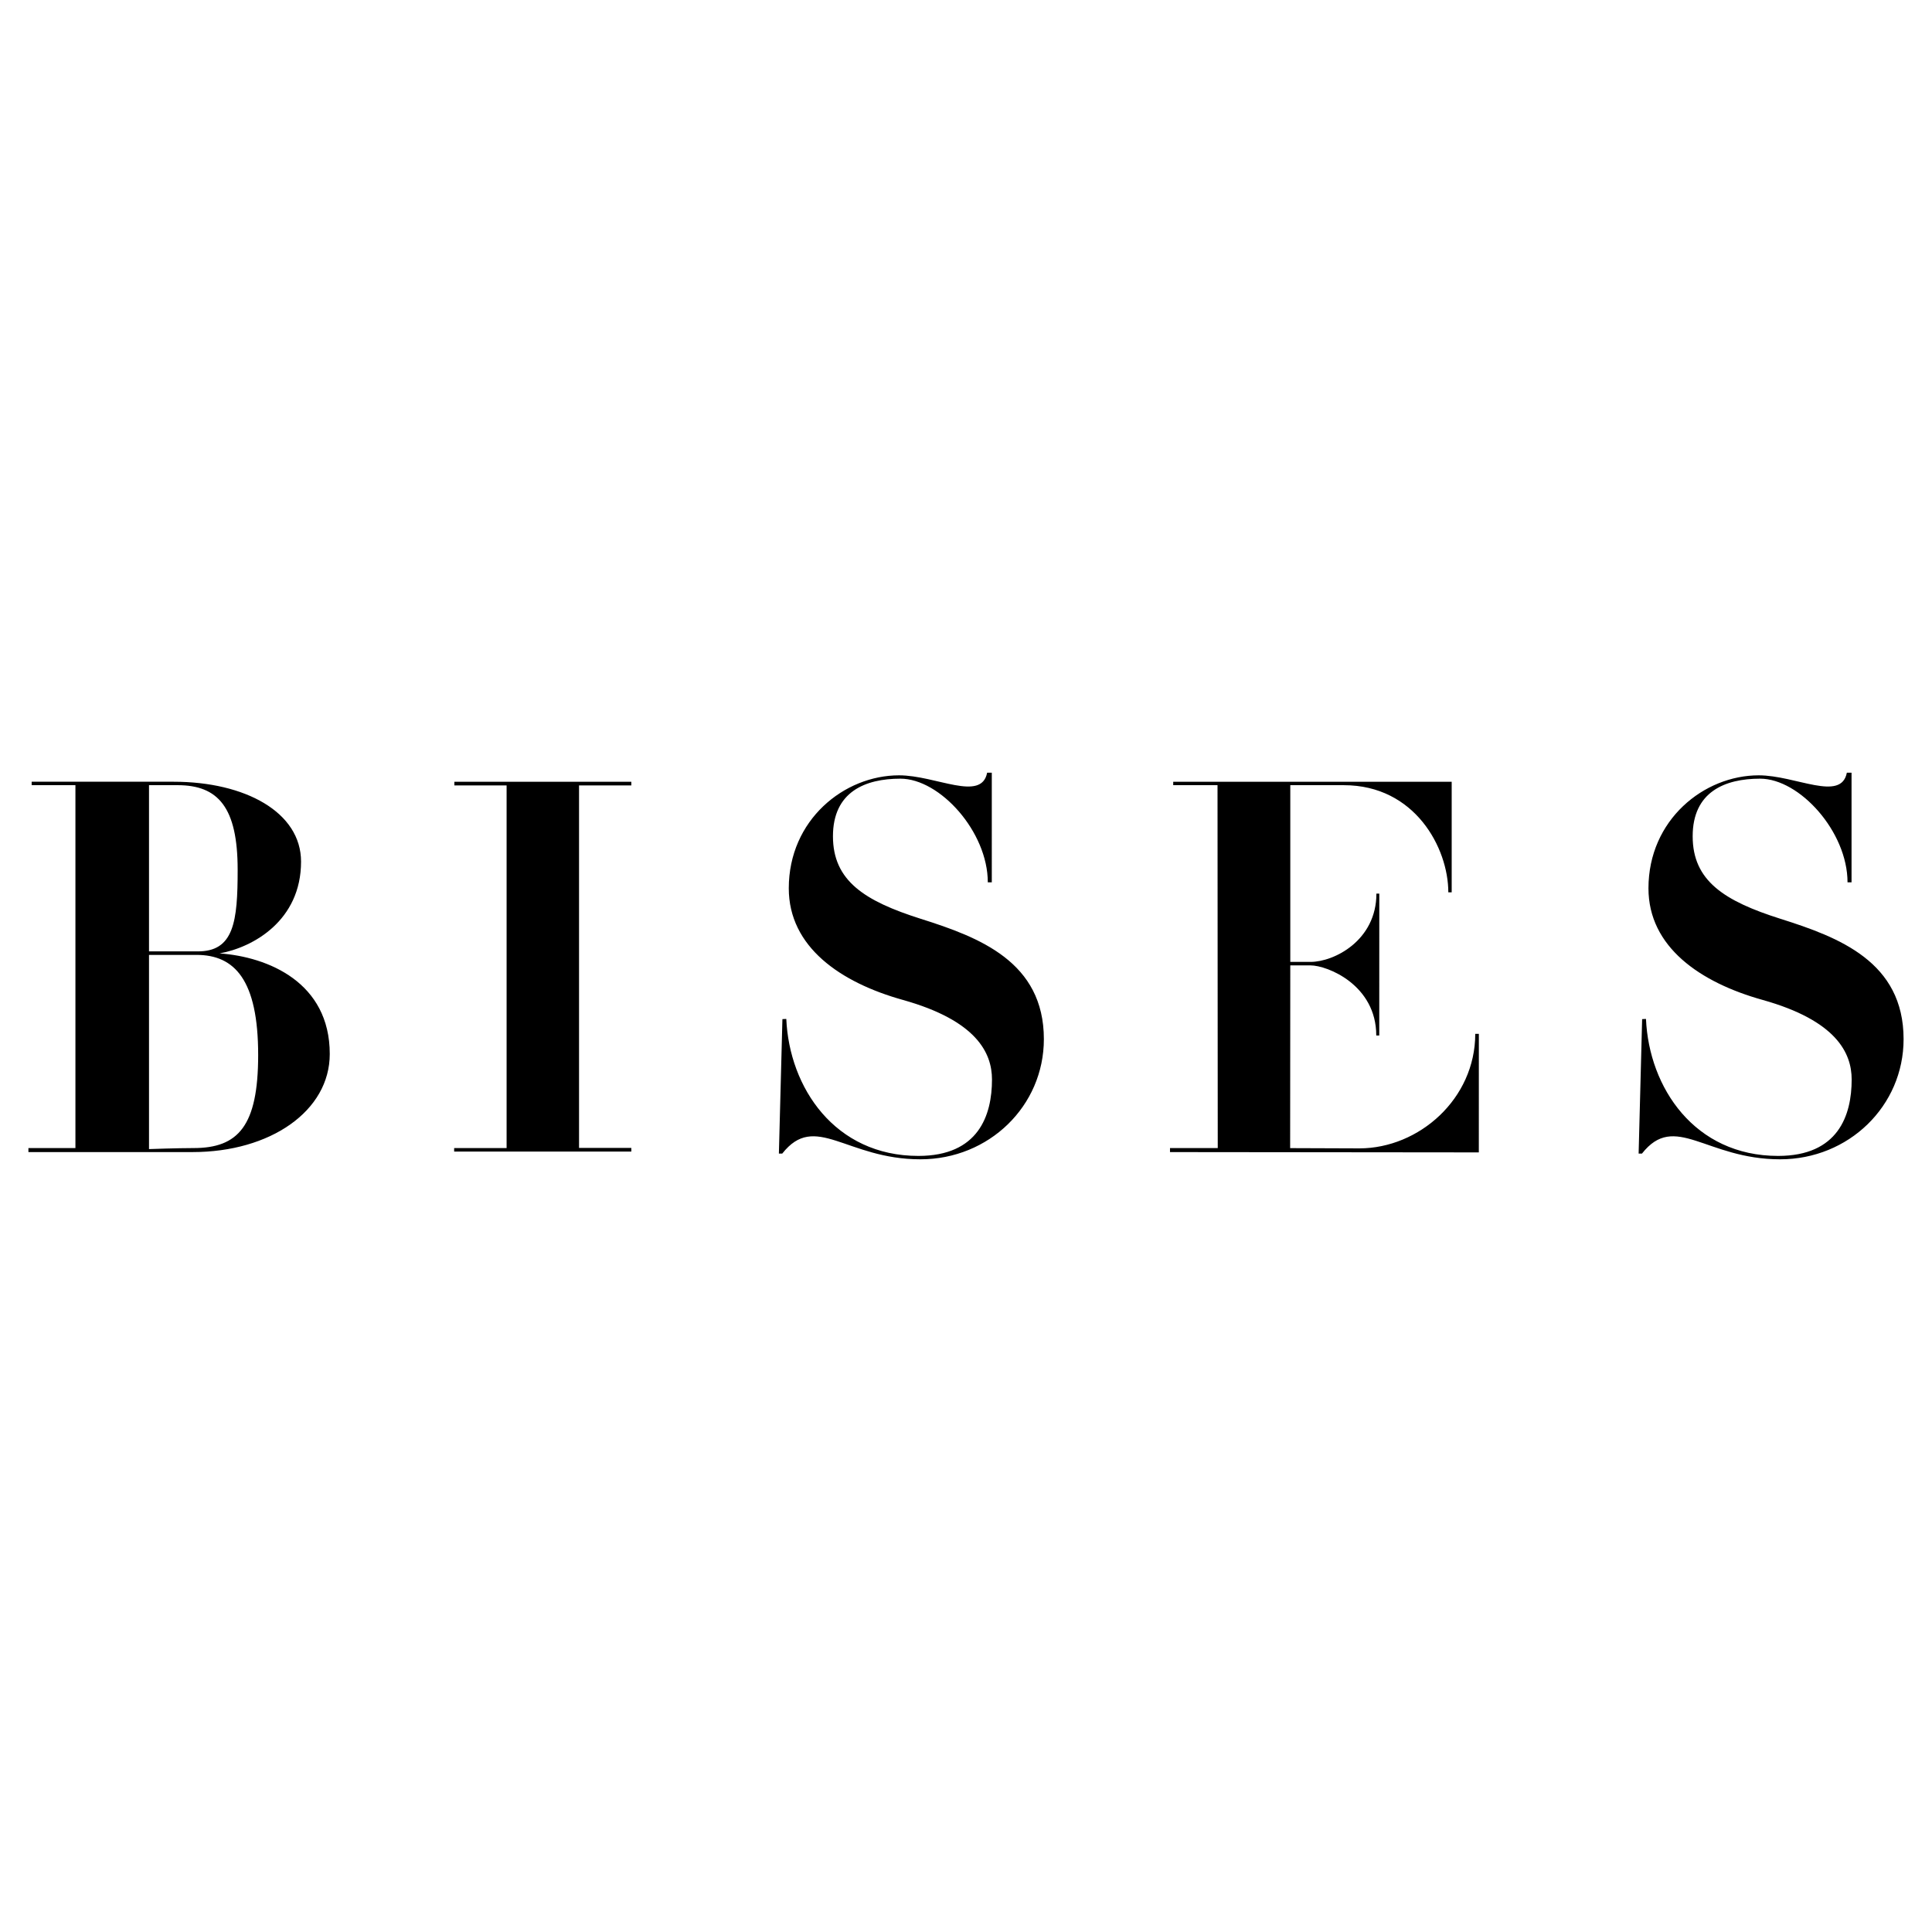 <svg xmlns="http://www.w3.org/2000/svg" width="2500" height="2500" viewBox="0 0 192.756 192.756"><g fill-rule="evenodd" clip-rule="evenodd"><path fill="#fff" d="M0 0h192.756v192.756H0V0z"/><path d="M21.912 95.12c4.847.35 10.988 2.899 10.988 10.036 0 5.695-5.941 9.787-13.683 9.787H2.835v-.4h4.69V78.337H3.159v-.343h14.158c7.142 0 12.719 3.042 12.719 7.969 0 5.88-4.777 8.556-8.124 9.157zm-2.598 19.423c4.447 0 6.443-2.191 6.443-9.285 0-7.492-2.347-9.987-6.141-9.987h-4.749v19.374c.001 0 2.801-.102 4.447-.102zm.351-19.624c3.691.053 4.046-2.998 4.046-8.142 0-6.239-1.947-8.44-5.994-8.44h-2.85v16.582h4.798zM147.543 114.975l-30.812-.031v-.4h4.764l-.023-36.206h-4.42v-.343h27.783v11.033h-.336c0-4.426-3.328-10.69-10.42-10.69h-5.346v17.631h2.023c2.334 0 6.568-2.125 6.568-6.812h.289l-.004 14.154h-.299c0-5.043-4.881-6.994-6.562-6.994h-2.016l-.014 18.232 6.924.025c5.93-.014 11.545-4.936 11.545-11.428h.359l-.003 11.829zM45.332 77.995h17.655v.369h-5.216v36.165h5.216v.366H45.311v-.352h5.233V78.364h-5.212v-.369zM98.553 88.031c0-5.047-4.776-10.343-8.72-10.343-3.5 0-6.729 1.302-6.729 5.746 0 4.446 3.158 6.461 8.774 8.24 5.843 1.845 12.269 4.294 12.269 12.002 0 6.674-5.479 11.988-12.318 11.988-7.39 0-10.49-4.762-13.785-.57h-.334l.352-13.416.387-.018c.298 6.844 4.838 13.666 13.18 13.666 5.995 0 7.342-4.043 7.342-7.623 0-2.662-1.547-5.883-8.889-7.941-6.243-1.742-11.385-5.291-11.385-11.135 0-6.839 5.541-11.273 11.002-11.273 3.678 0 8.223 2.681 8.788-.262h.465V88.03h-.399v.001zM184.328 88.031c0-5.047-4.777-10.343-8.725-10.343-3.496 0-6.725 1.302-6.725 5.746 0 4.446 3.156 6.461 8.773 8.24 5.844 1.845 12.27 4.294 12.27 12.002 0 6.674-5.479 11.988-12.318 11.988-7.395 0-10.49-4.762-13.785-.57h-.332l.35-13.416.383-.018c.299 6.844 4.842 13.666 13.184 13.666 5.996 0 7.338-4.043 7.338-7.623 0-2.662-1.547-5.883-8.883-7.941-6.244-1.742-11.391-5.291-11.391-11.135 0-6.839 5.547-11.273 11.002-11.273 3.684 0 8.227 2.681 8.791-.262h.469V88.03h-.401v.001z"/></g></svg>